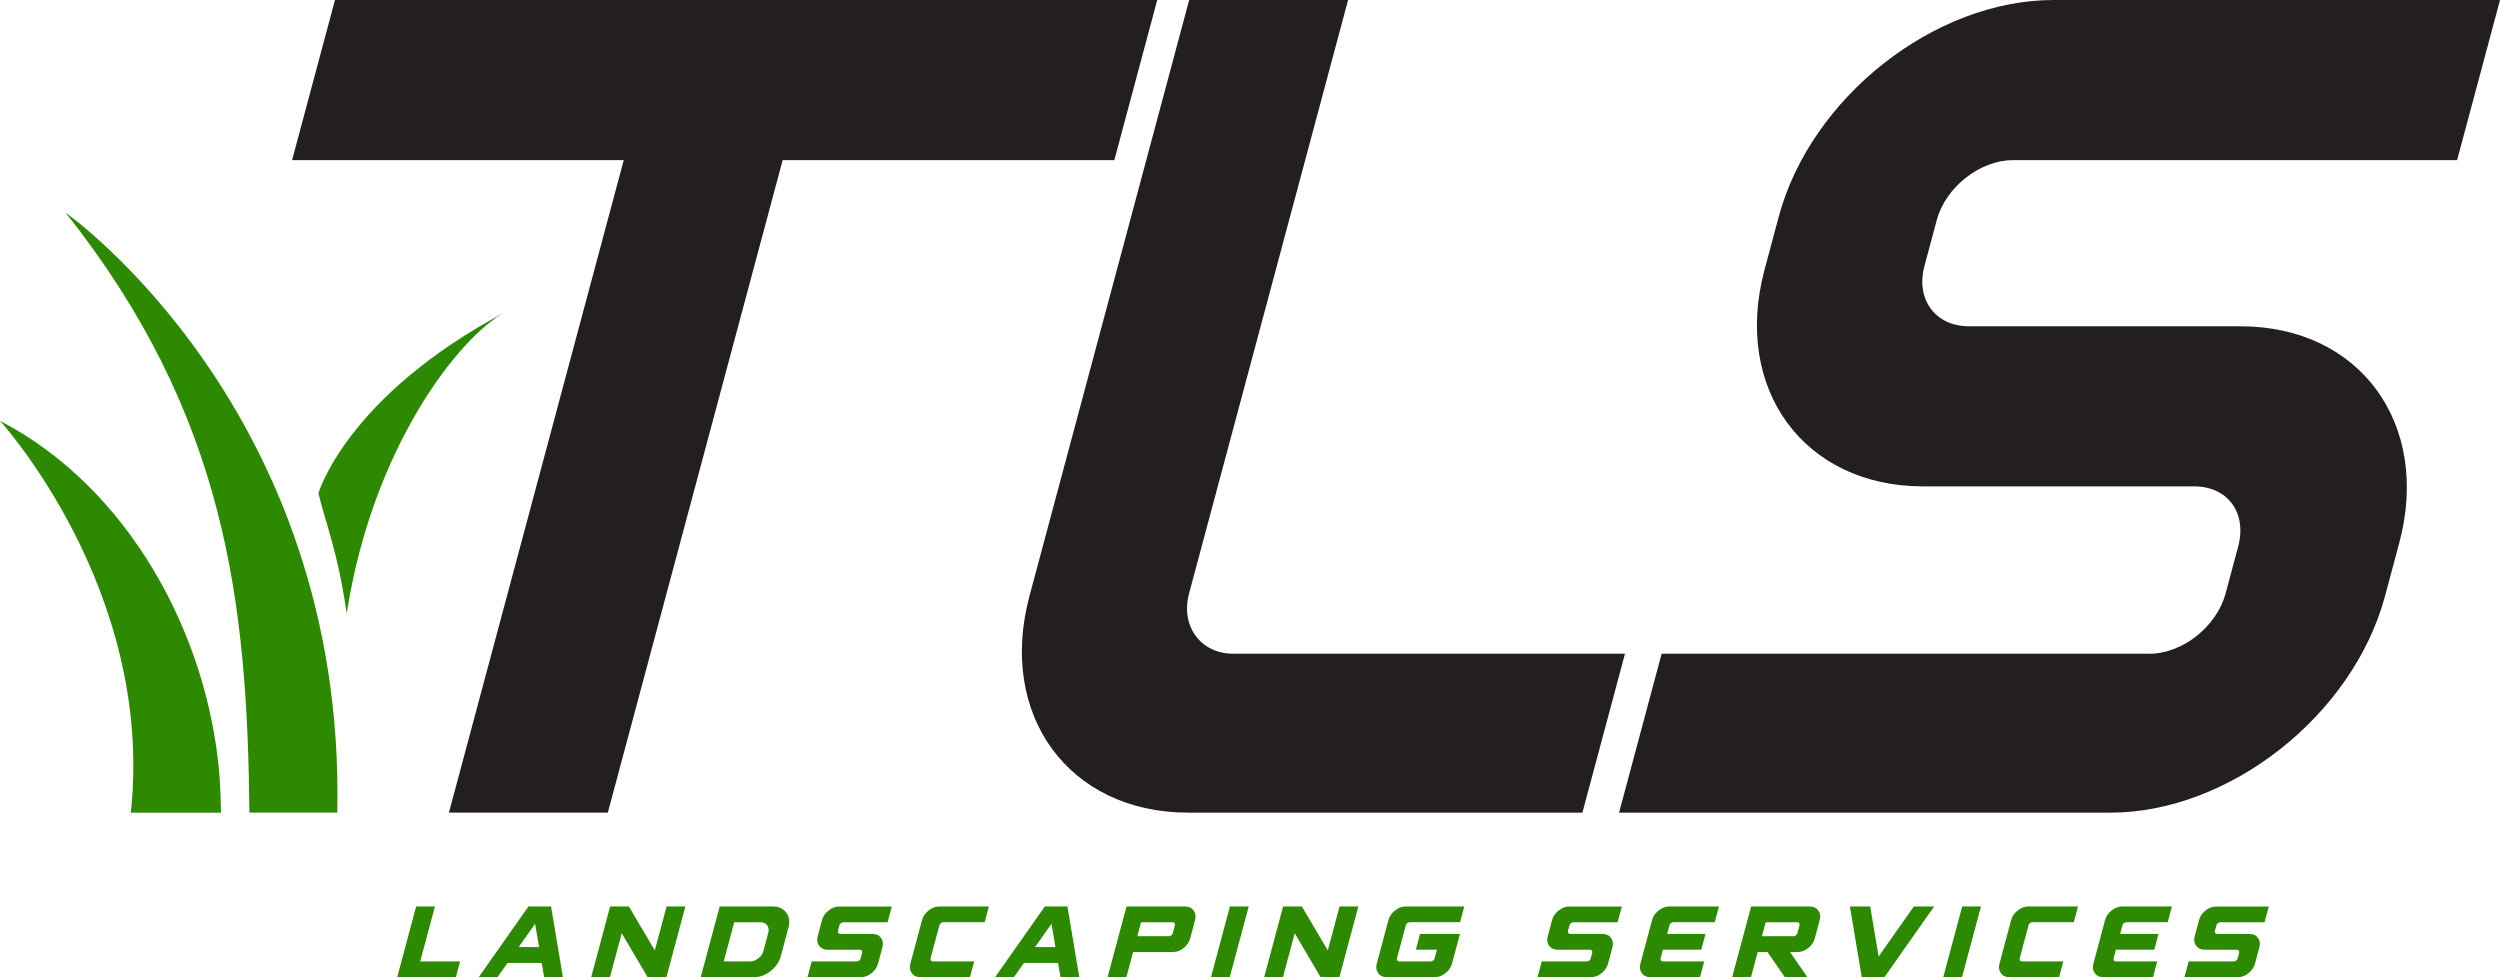 <?xml version="1.0" encoding="UTF-8"?><svg id="Layer_1" xmlns="http://www.w3.org/2000/svg" viewBox="0 0 177.306 69.304"><defs><style>.cls-1{fill:#2c8900;}.cls-1,.cls-2{stroke-width:0px;}.cls-2{fill:#231f20;}</style></defs><polygon class="cls-2" points="20.715 11.356 44.238 11.356 31.838 57.634 43.108 57.634 55.509 11.356 79.031 11.356 82.074 0 23.758 0 20.715 11.356"/><path class="cls-2" d="M84.331,42.094L95.61,0h-11.271l-11.325,42.265c-2.265,8.453,2.798,15.369,11.251,15.369h27.963l3.02-11.271h-27.792c-2.305,0-3.743-1.964-3.125-4.269Z"/><path class="cls-2" d="M158.909,23.139h-19.299c-2.305,0-3.766-1.879-3.125-4.269l.869-3.245c.641-2.391,3.108-4.269,5.413-4.269h31.497l3.043-11.356h-31.667c-8.453,0-17.223,6.916-19.488,15.369l-1.007,3.757c-2.265,8.453,2.798,15.369,11.251,15.369h19.214c2.391,0,3.766,1.879,3.125,4.27l-.892,3.33c-.618,2.305-3.022,4.269-5.413,4.269h-34.583l-3.02,11.271h34.839c8.453,0,17.223-6.916,19.488-15.369l1.006-3.756c2.265-8.453-2.798-15.369-11.251-15.369Z"/><path class="cls-1" d="M15.564,54.975c-.821-10.03-6.472-20.41-15.564-25.128,0,0,10.98,12.007,9.278,27.787h6.397c-.012-.887-.052-1.774-.11-2.659ZM4.661,15.091c11.393,14.37,12.88,27.67,13.027,42.543h6.233C24.538,29.045,4.661,15.091,4.661,15.091ZM35.872,22.11c-11.31,5.997-13.289,12.874-13.289,12.874.555,2.289,1.353,4.064,2.009,8.524.001.005-.005 0,0,0,1.805-11.717,7.945-19.629,11.281-21.398Z"/><path class="cls-1" d="M32.332,69.304h-4.161l1.343-5.013h1.332l-1.044,3.896h2.829l-.299,1.117Z"/><path class="cls-1" d="M39.924,69.304h-1.332l-.174-1.01h-2.42l-.715,1.01h-1.332l3.527-5.013h1.604l.841,5.013ZM38.232,67.17l-.28-1.654-1.167,1.654h1.447Z"/><path class="cls-1" d="M47.264,69.304h-1.332l-1.837-3.115-.835,3.115h-1.332l1.343-5.013h1.332l1.837,3.115.835-3.115h1.332l-1.343,5.013Z"/><path class="cls-1" d="M53.487,69.304h-3.789l1.343-5.013h3.789c.41,0,.722.146.936.437.213.291.264.645.153,1.06l-.541,2.019c-.111.415-.352.769-.721,1.06-.369.291-.759.437-1.17.437ZM53.199,68.187c.205,0,.4-.073.585-.218.185-.146.305-.323.361-.534l.342-1.275c.056-.21.031-.388-.076-.534-.107-.145-.262-.218-.468-.218h-1.869l-.745,2.779h1.869Z"/><path class="cls-1" d="M61.057,69.304h-3.788l.299-1.117h3.201c.062,0,.119-.021.171-.064.052-.043.086-.093.101-.15l.107-.401c.015-.057.008-.107-.021-.15s-.074-.065-.137-.065h-2.292c-.263,0-.463-.093-.602-.279-.139-.186-.172-.413-.101-.68l.307-1.146c.07-.262.225-.488.464-.677.239-.188.49-.283.753-.283h3.731l-.299,1.117h-3.144c-.057,0-.113.021-.168.064-.055.043-.09.093-.105.15l-.107.401c-.015.057-.007.107.025.15.031.043.075.064.133.064h2.292c.267,0,.469.093.606.28.136.186.169.413.097.68l-.307,1.146c-.07.263-.224.488-.46.677-.237.189-.489.283-.756.283Z"/><path class="cls-1" d="M68.791,69.304h-3.523c-.263,0-.463-.094-.601-.283s-.172-.414-.102-.677l.829-3.094c.07-.262.225-.488.464-.677.239-.188.49-.283.753-.283h3.523l-.299,1.117h-2.936c-.057,0-.113.021-.168.064-.055.043-.09.093-.105.15l-.629,2.349c-.015.057-.007.107.025.15.031.043.075.064.133.064h2.936l-.299,1.117Z"/><path class="cls-1" d="M76.547,69.304h-1.332l-.174-1.01h-2.42l-.715,1.01h-1.332l3.527-5.013h1.604l.841,5.013ZM74.855,67.17l-.28-1.654-1.167,1.654h1.447Z"/><path class="cls-1" d="M79.884,69.304h-1.332l1.343-5.013h4.161c.263,0,.463.095.601.283.138.189.172.414.102.677l-.349,1.303c-.072.267-.227.495-.466.684-.24.189-.49.283-.753.283h-2.829l-.478,1.783ZM82.904,66.396c.057,0,.113-.02.167-.061s.089-.092.106-.154l.15-.559c.015-.057.007-.107-.024-.15-.031-.043-.076-.064-.133-.064h-2.242l-.265.988h2.242Z"/><path class="cls-1" d="M87.217,69.304h-1.332l1.343-5.013h1.332l-1.343,5.013Z"/><path class="cls-1" d="M94.994,69.304h-1.332l-1.837-3.115-.835,3.115h-1.332l1.343-5.013h1.332l1.837,3.115.835-3.115h1.332l-1.343,5.013Z"/><path class="cls-1" d="M101.762,69.304h-3.416c-.263,0-.463-.094-.601-.283s-.172-.414-.102-.677l.829-3.094c.07-.262.225-.488.464-.677.239-.188.49-.283.753-.283h4.161l-.299,1.117h-3.574c-.057,0-.113.021-.168.064-.055.043-.09.093-.105.15l-.629,2.349c-.015.057-.007.107.024.15.031.043.076.064.133.064h2.242c.058,0,.113-.021.168-.064.054-.043.09-.093.105-.15l.165-.616h-1.497l.299-1.117h2.829l-.564,2.106c-.07.263-.225.488-.464.677-.239.189-.49.283-.753.283Z"/><path class="cls-1" d="M112.833,69.304h-3.788l.299-1.117h3.201c.062,0,.119-.021.171-.064.052-.043.086-.093.101-.15l.107-.401c.015-.057.008-.107-.021-.15-.029-.043-.074-.065-.137-.065h-2.292c-.263,0-.463-.093-.602-.279-.139-.186-.172-.413-.101-.68l.307-1.146c.07-.262.225-.488.464-.677.239-.188.49-.283.753-.283h3.731l-.299,1.117h-3.144c-.057,0-.113.021-.168.064-.055.043-.09.093-.105.15l-.107.401c-.016.057-.008.107.024.15.031.043.076.064.133.064h2.292c.267,0,.469.093.605.28.136.186.169.413.097.68l-.307,1.146c-.07.263-.224.488-.46.677-.237.189-.489.283-.756.283Z"/><path class="cls-1" d="M120.567,69.304h-3.523c-.263,0-.463-.094-.601-.283-.138-.189-.172-.414-.102-.677l.829-3.094c.07-.262.225-.488.464-.677.239-.188.49-.283.753-.283h3.524l-.299,1.117h-2.936c-.057,0-.113.021-.168.064-.055.043-.09.093-.105.15l-.165.616h2.721l-.299,1.117h-2.721l-.165.616c-.015.057-.007.107.024.15.031.043.076.064.133.064h2.937l-.299,1.117Z"/><path class="cls-1" d="M128.187,69.304h-1.604l-1.227-1.783h-.695l-.478,1.783h-1.332l1.343-5.013h4.161c.263,0,.463.095.601.283.138.189.172.414.102.677l-.349,1.303c-.071.267-.227.495-.466.684-.24.189-.49.283-.753.283h-.537l1.234,1.783ZM127.204,66.396c.058,0,.113-.02.167-.061s.089-.092.106-.154l.15-.559c.015-.057.007-.107-.024-.15-.031-.043-.076-.064-.133-.064h-2.242l-.265.988h2.242Z"/><path class="cls-1" d="M133.644,69.304h-1.604l-.841-5.013h1.44l.597,3.545,2.497-3.545h1.44l-3.527,5.013Z"/><path class="cls-1" d="M139.151,69.304h-1.332l1.343-5.013h1.332l-1.343,5.013Z"/><path class="cls-1" d="M146.033,69.304h-3.523c-.263,0-.463-.094-.601-.283s-.172-.414-.101-.677l.829-3.094c.07-.262.225-.488.464-.677.239-.188.49-.283.753-.283h3.523l-.299,1.117h-2.936c-.057,0-.113.021-.167.064-.055.043-.09.093-.105.15l-.629,2.349c-.015.057-.007.107.025.15.031.043.075.064.133.064h2.936l-.299,1.117Z"/><path class="cls-1" d="M152.693,69.304h-3.523c-.263,0-.463-.094-.601-.283s-.172-.414-.101-.677l.829-3.094c.07-.262.225-.488.464-.677.239-.188.49-.283.753-.283h3.523l-.299,1.117h-2.936c-.057,0-.113.021-.167.064-.055.043-.09.093-.105.15l-.165.616h2.722l-.299,1.117h-2.721l-.165.616c-.015.057-.007.107.025.15.031.043.075.064.133.064h2.936l-.299,1.117Z"/><path class="cls-1" d="M158.716,69.304h-3.788l.299-1.117h3.201c.062,0,.119-.021.171-.064.052-.043.086-.093.101-.15l.107-.401c.015-.057.008-.107-.021-.15-.029-.043-.074-.065-.137-.065h-2.292c-.263,0-.463-.093-.602-.279-.139-.186-.172-.413-.101-.68l.307-1.146c.07-.262.225-.488.464-.677.239-.188.49-.283.753-.283h3.731l-.299,1.117h-3.144c-.057,0-.113.021-.168.064-.055.043-.09.093-.105.15l-.107.401c-.016.057-.008.107.024.15.031.043.076.064.133.064h2.292c.267,0,.469.093.605.28.136.186.169.413.097.68l-.307,1.146c-.07.263-.224.488-.46.677-.237.189-.489.283-.756.283Z"/></svg>